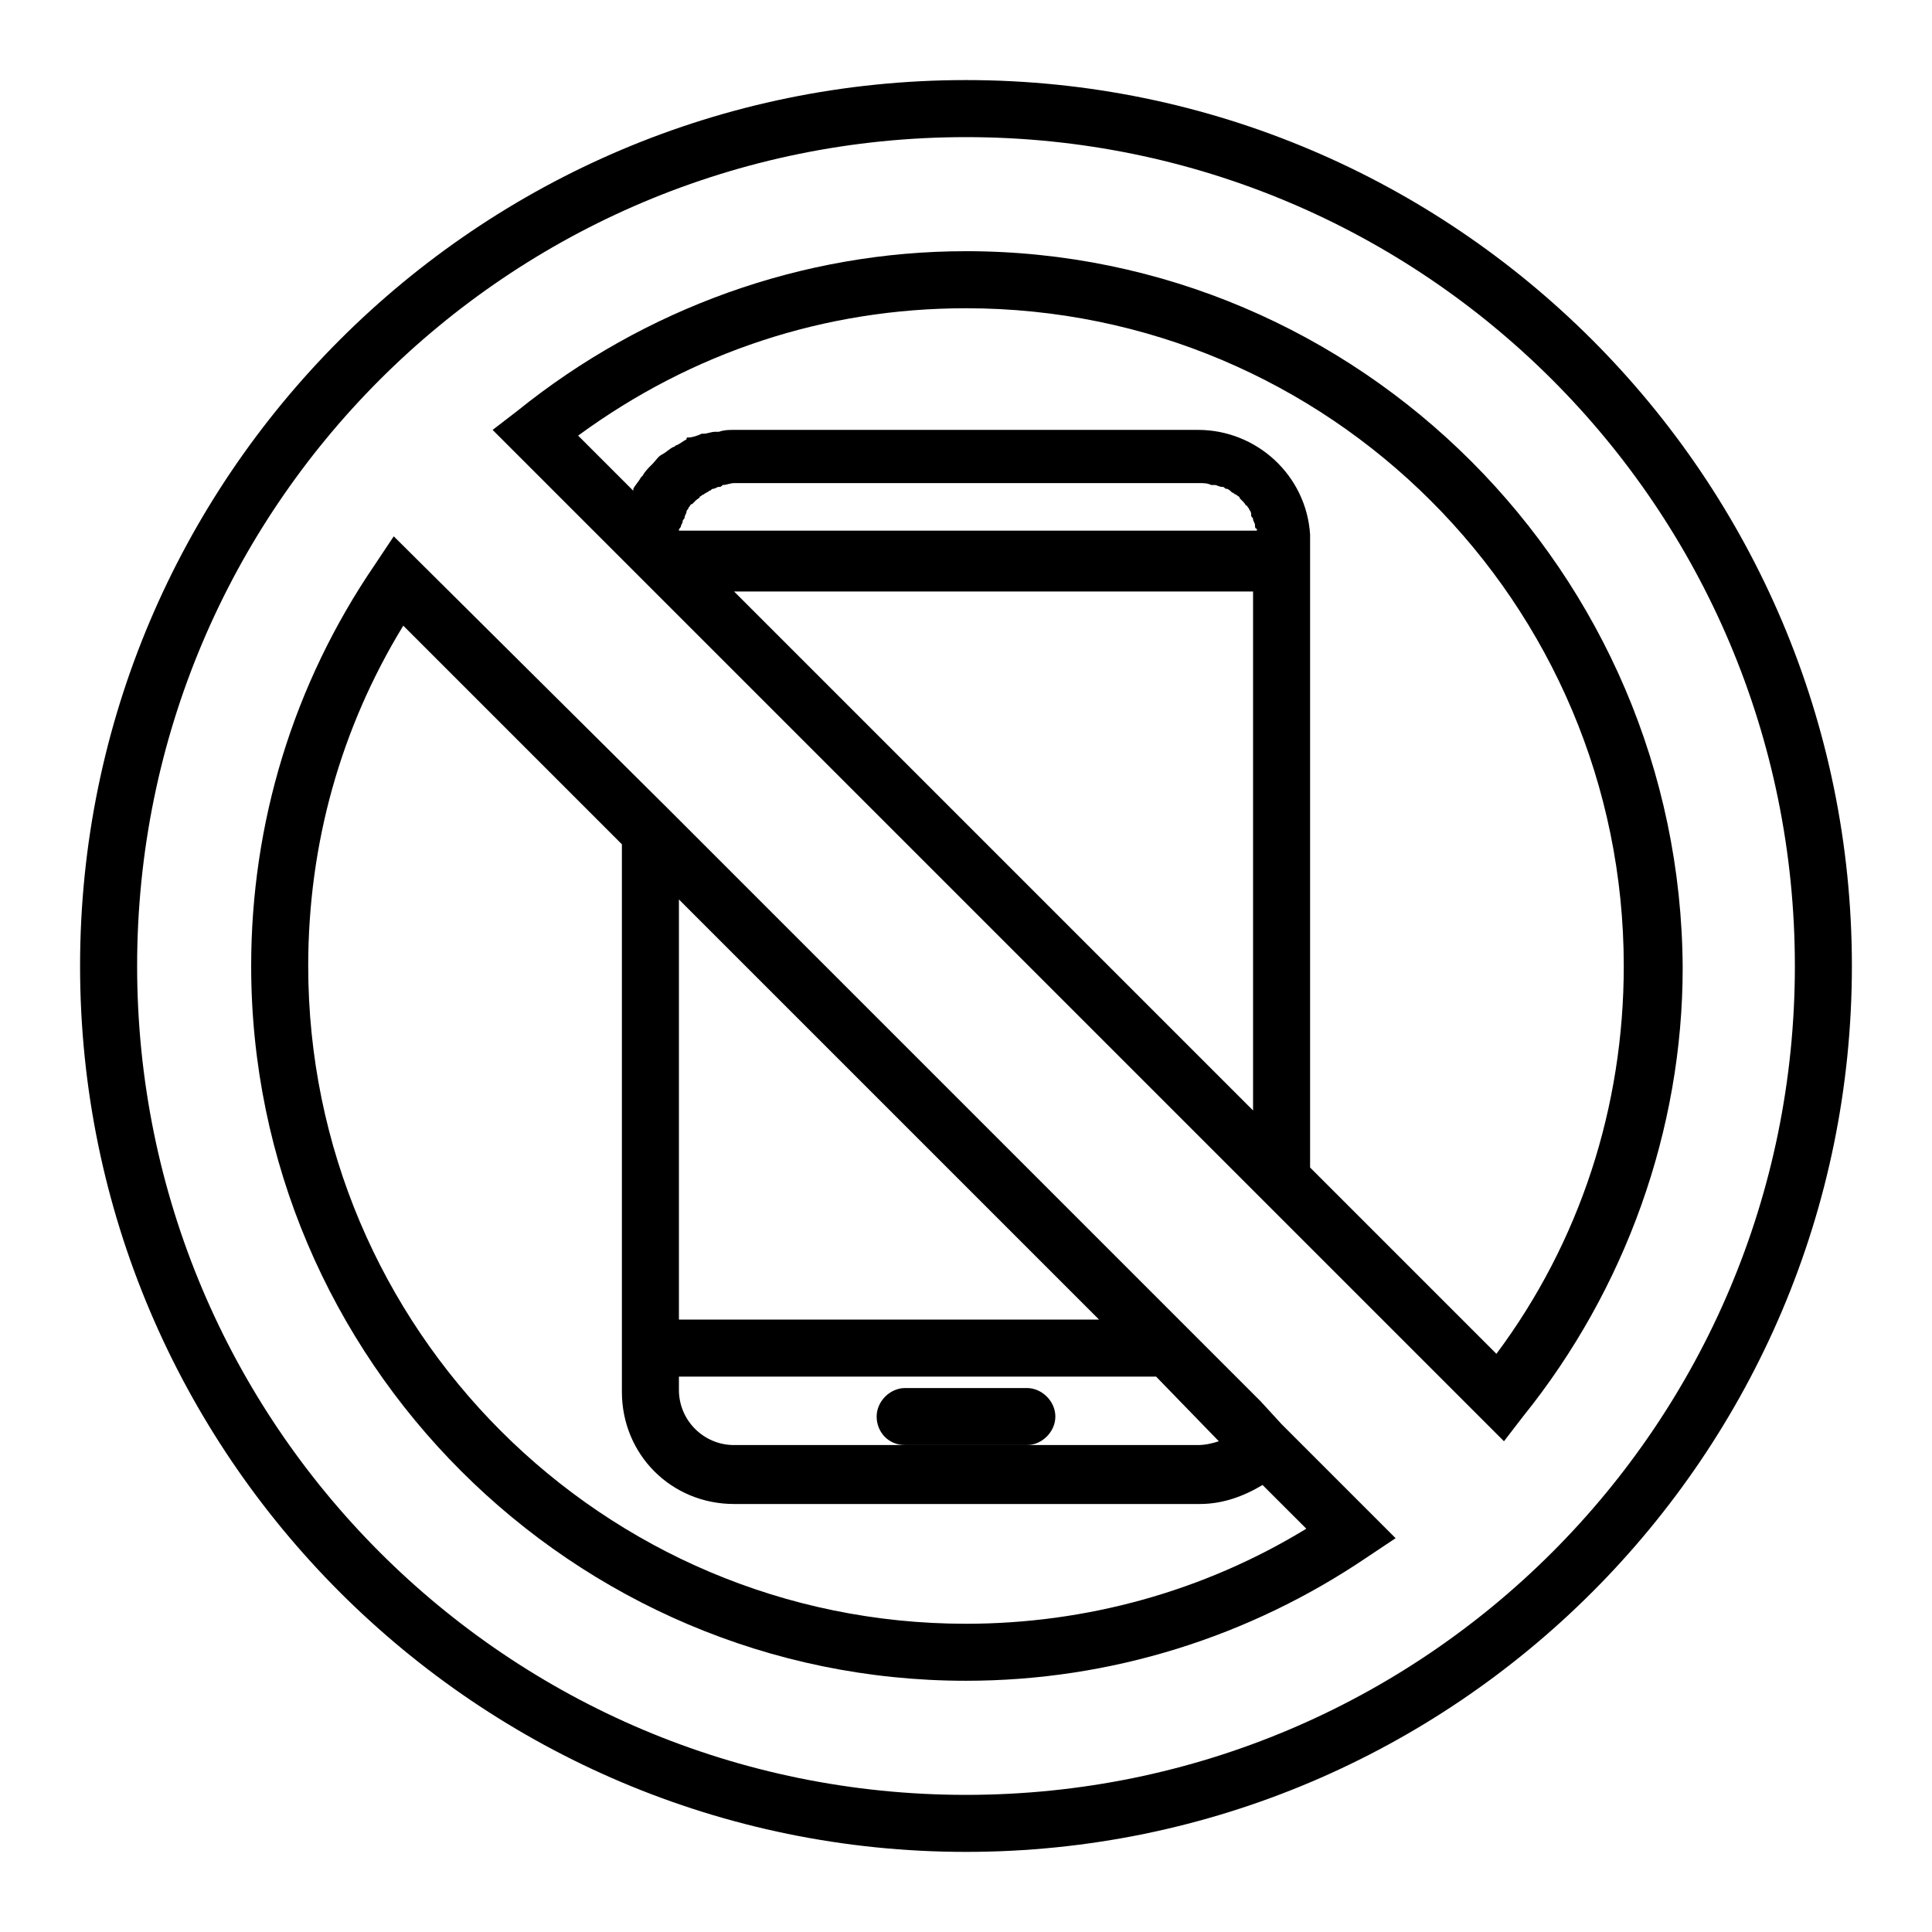 <?xml version="1.0" encoding="UTF-8"?>
<!-- Uploaded to: SVG Repo, www.svgrepo.com, Generator: SVG Repo Mixer Tools -->
<svg fill="#000000" width="800px" height="800px" version="1.1" viewBox="144 144 512 512" xmlns="http://www.w3.org/2000/svg">
 <g>
  <path d="m400 165.22c-129.48 0-234.78 105.3-234.78 234.78 0 129.48 105.3 234.77 234.78 234.77 129.48 0 234.77-105.3 234.77-234.77 0-129.48-105.3-234.78-234.77-234.78zm0 454.44c-121.42 0-219.66-98.242-219.66-219.66s98.246-219.66 219.66-219.66 219.66 98.246 219.66 219.66-98.242 219.66-219.66 219.66z"/>
  <path d="m400 210.57c-43.328 0-85.145 15.113-118.9 42.32l-6.551 5.039 268.02 268.02 5.039-6.551c27.207-33.754 42.32-76.074 42.32-118.9-0.504-104.79-85.648-189.93-189.93-189.93zm-75.574 73.051c0-0.504 0.504-1.008 0.504-1.512 0-0.504 0.504-0.504 0.504-1.008s0.504-1.008 0.504-1.512c0-0.504 0.504-0.504 0.504-1.008 0.504-0.504 0.504-1.008 1.008-1.008l1.008-1.008c0.504-0.504 1.008-0.504 1.008-1.008 0.504 0 0.504-0.504 1.008-0.504 0.504-0.504 1.008-0.504 1.512-1.008 0.504 0 0.504-0.504 1.008-0.504 0.504 0 1.008-0.504 1.512-0.504s0.504 0 1.008-0.504c1.008 0 2.016-0.504 3.023-0.504h123.43c1.008 0 2.016 0 3.023 0.504h1.008c0.504 0 1.008 0.504 2.016 0.504 0.504 0 0.504 0.504 1.008 0.504 0.504 0 1.008 0.504 1.512 1.008 0.504 0 0.504 0.504 1.008 0.504 0.504 0.504 1.008 0.504 1.008 1.008 0.504 0.504 0.504 0.504 1.008 1.008s0.504 1.008 1.008 1.008c0 0.504 0.504 0.504 0.504 1.008 0.504 0.504 0.504 1.008 0.504 1.512s0.504 0.504 0.504 1.008c0 0.504 0.504 1.008 0.504 1.512 0 0.504 0 1.008 0.504 1.008v0.504h-153.16v-0.504c0 0.504 0 0 0.504-0.504zm151.65 154.67-137.54-137.54h137.54zm64.488 64.488-49.375-49.375v-167.77c-1.008-15.617-14.105-27.711-29.727-27.711l-122.93 0.004c-1.512 0-2.519 0-4.031 0.504h-1.008c-1.008 0-2.016 0.504-3.023 0.504h-0.504c-1.008 0.504-2.519 1.008-3.527 1.008-0.504 0-0.504 0-0.504 0.504-1.008 0.504-1.512 1.008-2.519 1.512-0.504 0-0.504 0.504-1.008 0.504-1.008 0.504-2.016 1.512-3.023 2.016-1.008 0.504-1.512 1.512-2.519 2.519l-0.504 0.504c-0.504 0.504-1.512 1.512-2.016 2.519 0 0-0.504 0.504-0.504 0.504-0.504 1.008-1.512 2.016-2.016 3.023v0.504l-14.609-14.609c30.23-22.168 65.496-33.754 102.78-33.754 96.227 0 174.32 78.09 174.32 174.32 0.004 37.277-11.582 73.047-33.75 102.77z"/>
  <path d="m478.09 515.37-157.19-157.19-72.551-72.047-5.039 7.559c-21.664 31.738-32.746 68.52-32.746 106.3 0 104.29 85.145 189.43 189.43 189.43 38.289 0 75.066-11.586 106.3-32.746l7.559-5.039-30.23-30.23zm-11.086 10.578c-1.512 0.504-3.527 1.008-5.543 1.008h-122.93c-8.062 0-14.609-6.551-14.609-14.609v-3.527h126.46zm-143.08-32.242v-111.34l111.34 111.34zm166.26 55.418c-27.207 16.625-58.441 25.191-90.184 25.191-96.227 0-174.32-78.09-174.32-174.32 0-32.242 8.566-62.977 25.191-90.184l57.938 57.938v145.1c0 16.625 13.098 29.727 29.727 29.727h123.43c6.047 0 11.586-2.016 16.625-5.039z"/>
  <path d="m383.88 526.96h32.242c4.031 0 7.559-3.527 7.559-7.559s-3.527-7.559-7.559-7.559h-32.242c-4.031 0-7.559 3.527-7.559 7.559 0.004 4.035 3.027 7.559 7.559 7.559z"/>
 </g>
</svg>